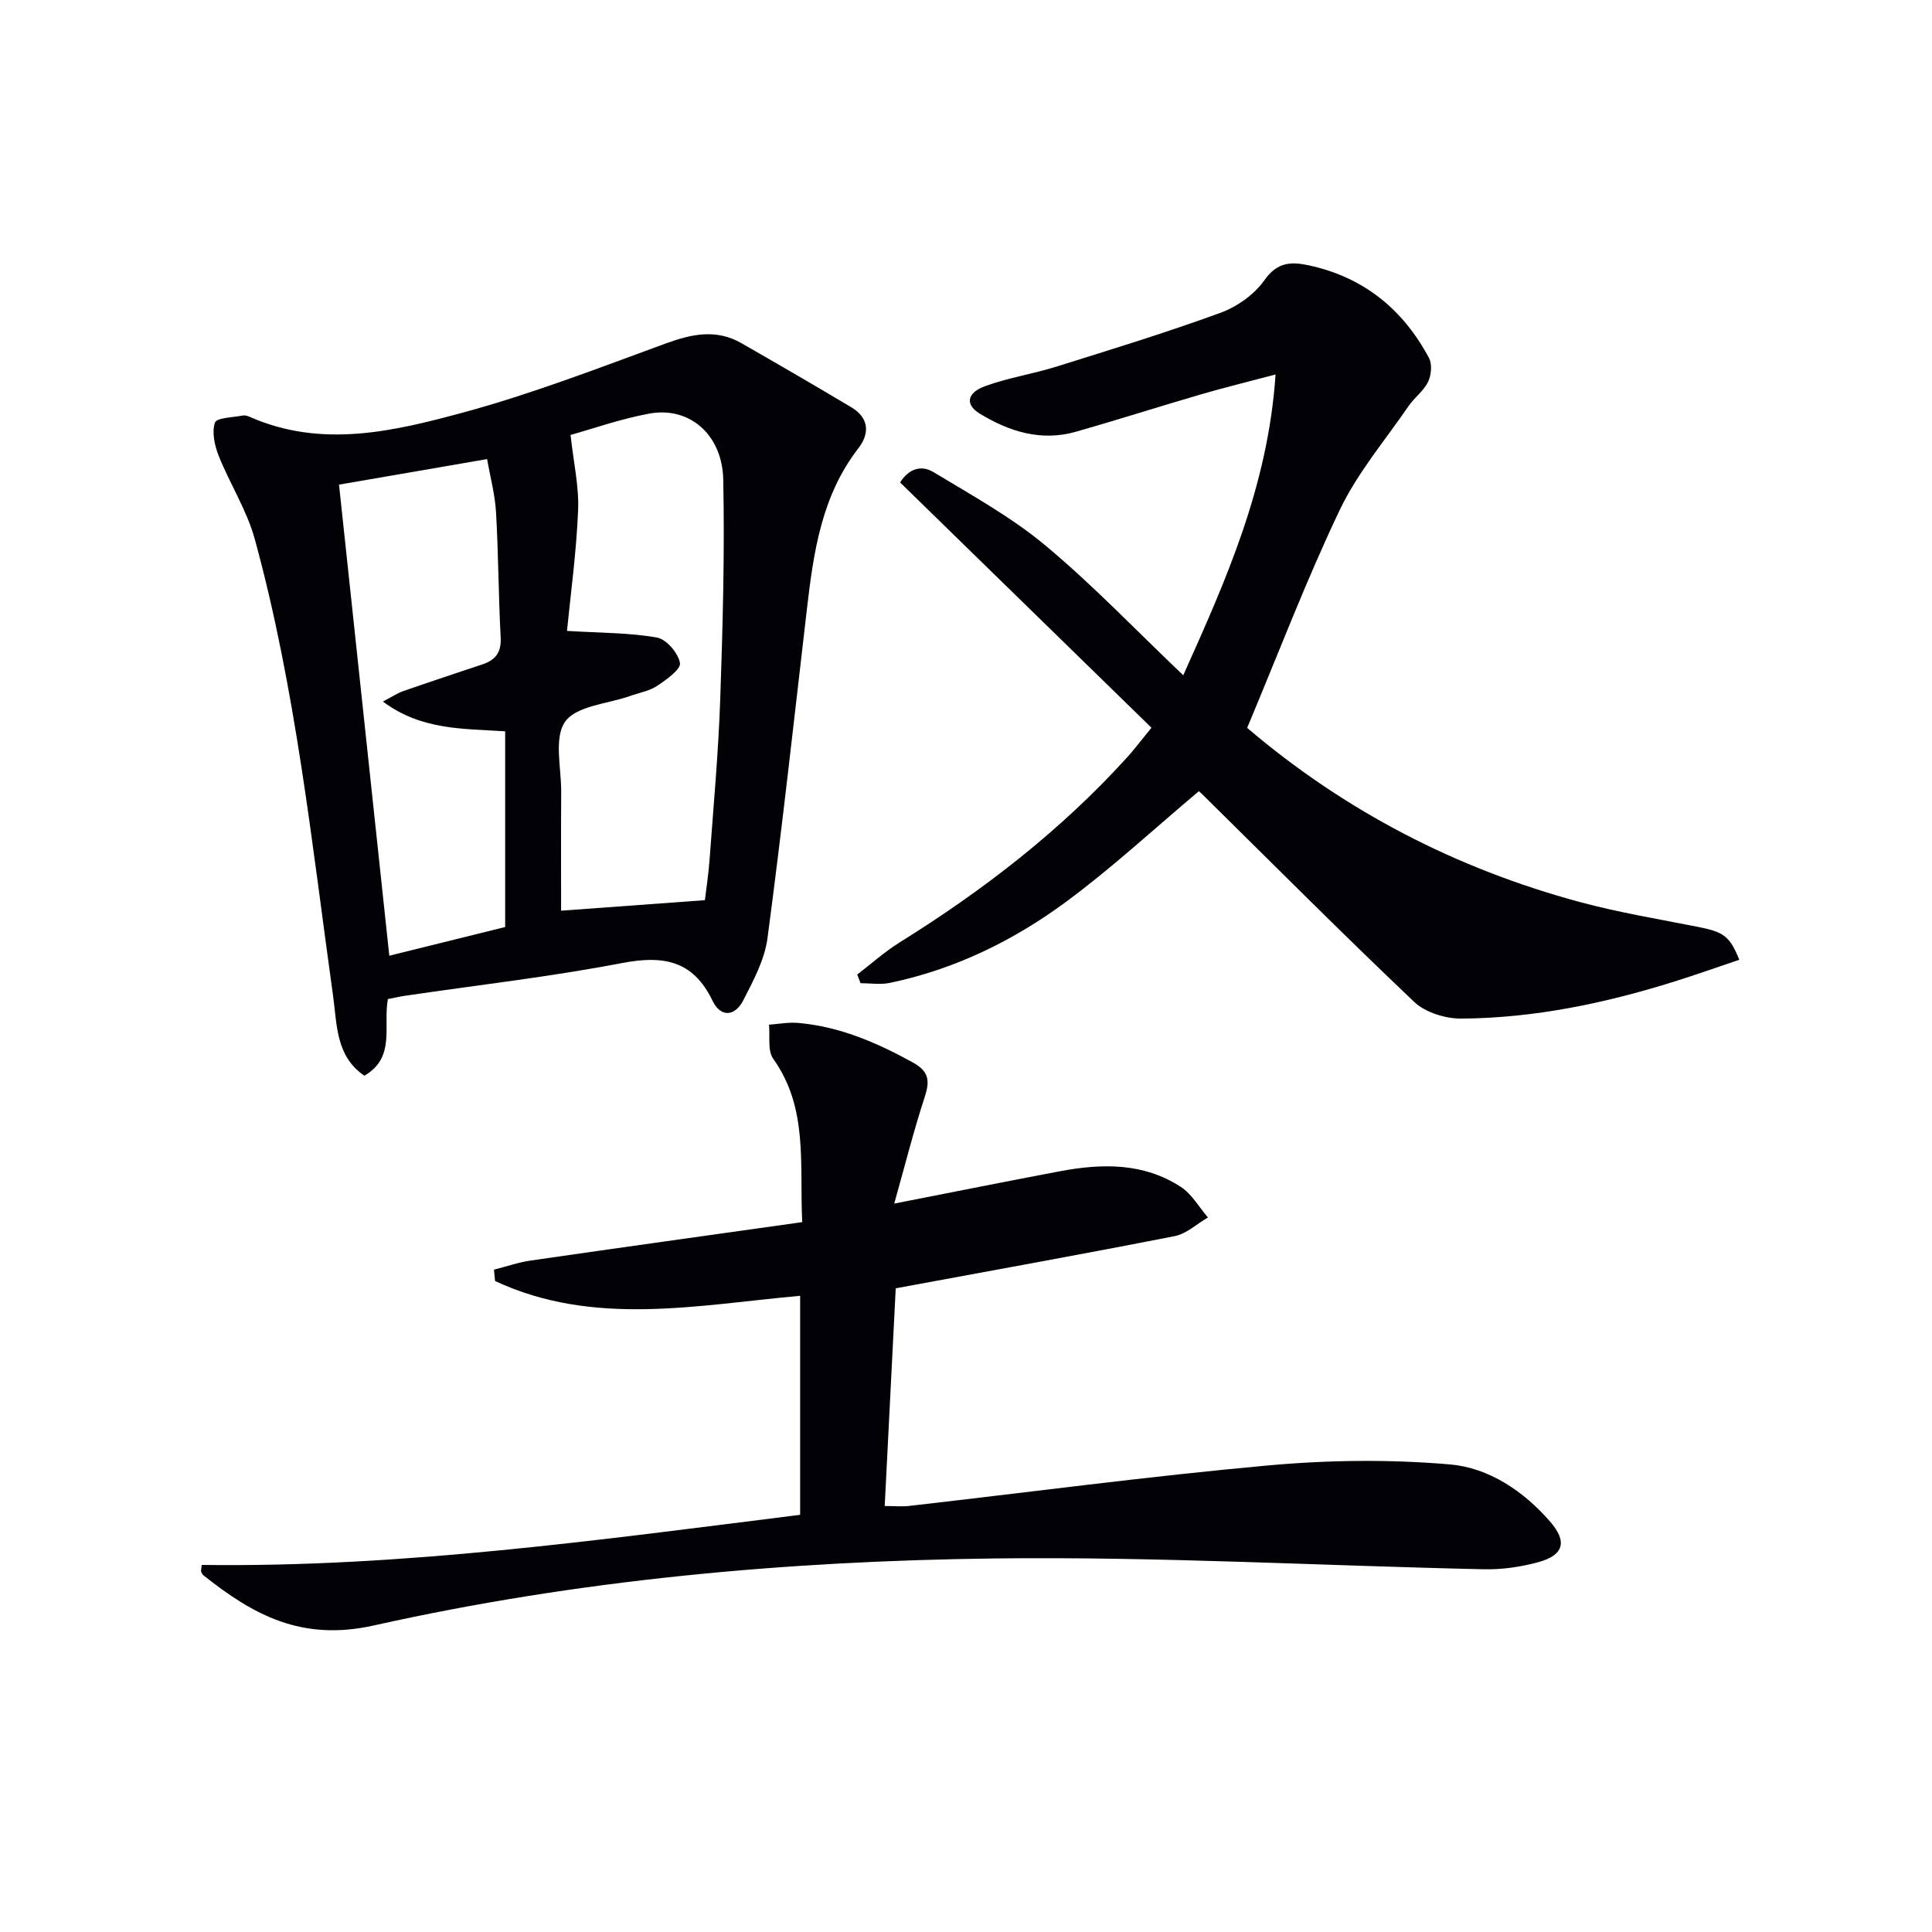 <svg enable-background="new 0 0 400 400" viewBox="0 0 400 400" xmlns="http://www.w3.org/2000/svg"><path d="m80.3 206.85c-1.01 5.7 1.65 12.09-4.86 15.86-5.91-4-5.65-10.53-6.47-16.44-4.42-31.72-7.73-63.65-16.22-94.65-1.64-5.98-5.15-11.42-7.47-17.25-.85-2.13-1.45-4.88-.78-6.87.35-1.03 3.73-1.07 5.76-1.47.45-.09 1.01.09 1.46.28 14.86 6.56 29.74 3.01 44.2-.91 14.19-3.85 28-9.19 41.84-14.26 5.42-1.99 10.52-3.09 15.76-.08 7.62 4.37 15.22 8.78 22.76 13.28 3.67 2.19 3.81 5.41 1.41 8.51-7.59 9.81-9.25 21.43-10.62 33.19-2.65 22.74-5.15 45.51-8.17 68.2-.59 4.45-2.92 8.79-5.02 12.88-1.68 3.26-4.63 3.67-6.37.05-4.02-8.35-10.21-9.42-18.72-7.78-14.81 2.84-29.83 4.55-44.77 6.75-1.15.16-2.27.43-3.72.71zm37.09-76.23c7.14.44 12.99.37 18.64 1.38 1.95.35 4.4 3.23 4.75 5.27.22 1.3-2.82 3.46-4.73 4.73-1.61 1.07-3.7 1.42-5.58 2.09-4.65 1.65-11.1 2.02-13.45 5.31-2.39 3.35-.8 9.59-.83 14.56-.06 8.42-.02 16.83-.02 24.59 10.2-.75 19.78-1.45 29.77-2.18.25-2.16.74-5.26.97-8.39.81-11.1 1.83-22.19 2.21-33.3.52-15.12.93-30.26.62-45.38-.19-9.38-7.06-15.19-15.3-13.67-5.93 1.09-11.68 3.13-16.31 4.42.61 5.67 1.77 10.68 1.56 15.63-.36 8.71-1.56 17.4-2.3 24.94zm-12.8 61.31c0-13.26 0-26.79 0-40.52-8.69-.57-17.34-.2-25.31-6.16 1.94-1.02 3.02-1.75 4.2-2.16 5.46-1.9 10.94-3.72 16.43-5.55 2.68-.9 3.91-2.48 3.75-5.54-.46-8.62-.46-17.27-.96-25.89-.21-3.71-1.21-7.38-1.85-11.06-10.72 1.85-20.76 3.58-30.66 5.29 3.52 32.95 6.96 65.25 10.41 97.53 7.69-1.92 15.54-3.86 23.99-5.94z" fill="#010106"/><path d="m41.77 324c41.44.56 82.48-5.2 123.89-10.37 0-15.23 0-30.28 0-45.35-21.43 1.94-42.78 6.46-63.16-3.06-.08-.78-.16-1.57-.23-2.35 2.54-.64 5.04-1.52 7.62-1.89 18.53-2.68 37.08-5.26 56.2-7.95-.58-12.06 1.29-23.58-6-33.82-1.21-1.7-.63-4.67-.88-7.06 1.99-.14 4.01-.53 5.97-.37 8.61.73 16.31 4.06 23.81 8.19 3.51 1.93 3.51 3.97 2.41 7.32-2.24 6.85-4 13.86-6.26 21.9 12.42-2.43 23.37-4.63 34.34-6.7 8.68-1.63 17.31-1.79 25.03 3.27 2.26 1.48 3.74 4.17 5.58 6.3-2.29 1.33-4.44 3.39-6.9 3.87-19.15 3.76-38.36 7.22-57.74 10.8-.75 14.71-1.5 29.58-2.28 45.07 1.94 0 3.54.16 5.11-.02 24.73-2.82 49.42-6.12 74.2-8.37 12.49-1.14 25.22-1.29 37.7-.22 8.05.69 15.25 5.51 20.76 11.85 3.59 4.13 2.83 6.94-2.42 8.38-3.64 1-7.53 1.56-11.3 1.48-33.75-.73-67.5-2.65-101.23-2.24-43.22.52-86.34 4.43-128.57 13.87-14.98 3.35-24.97-2.17-35.33-10.4-.23-.18-.35-.53-.47-.83-.03-.11.05-.29.15-1.3z" fill="#010106"/><path d="m258.21 150.7c20.14 17.16 43.27 29.17 69.01 36.09 7.99 2.15 16.19 3.5 24.32 5.11 5.29 1.05 6.57 1.86 8.56 6.81-4.52 1.52-8.97 3.11-13.48 4.52-14.33 4.49-28.97 7.55-44.02 7.66-3.3.03-7.48-1.25-9.8-3.45-14.85-14.09-29.3-28.61-43.88-42.99-.35-.34-.72-.66-.71-.64-9.23 7.76-18 15.9-27.56 22.95-10.89 8.03-23.03 13.95-36.44 16.74-1.93.4-4.03.06-6.04.06-.23-.6-.46-1.19-.69-1.79 2.92-2.24 5.69-4.73 8.79-6.66 17.33-10.79 33.35-23.16 47.11-38.33 1.44-1.59 2.73-3.32 5.02-6.11-17.32-16.9-34.53-33.69-52.04-50.78 1.37-2.25 3.9-3.97 6.95-2.12 7.9 4.78 16.11 9.3 23.15 15.18 9.82 8.19 18.7 17.51 28.52 26.86 8.82-19.66 17.56-39.13 19.11-62.28-5.8 1.54-10.71 2.74-15.55 4.15-8.6 2.51-17.14 5.24-25.76 7.7-7.21 2.06-13.82-.01-19.95-3.75-3.01-1.84-2.7-4.28 1.1-5.67 4.79-1.76 9.92-2.53 14.8-4.06 11.37-3.56 22.78-7.05 33.96-11.14 3.43-1.25 7-3.78 9.07-6.72 2.68-3.81 5.53-3.9 9.29-3.09 11.32 2.47 19.44 9.11 24.81 19.17.68 1.28.48 3.54-.19 4.93-.91 1.88-2.82 3.25-4.04 5.02-4.87 7.1-10.58 13.82-14.25 21.51-6.93 14.52-12.66 29.61-19.17 45.12z" fill="#010106"/></svg>